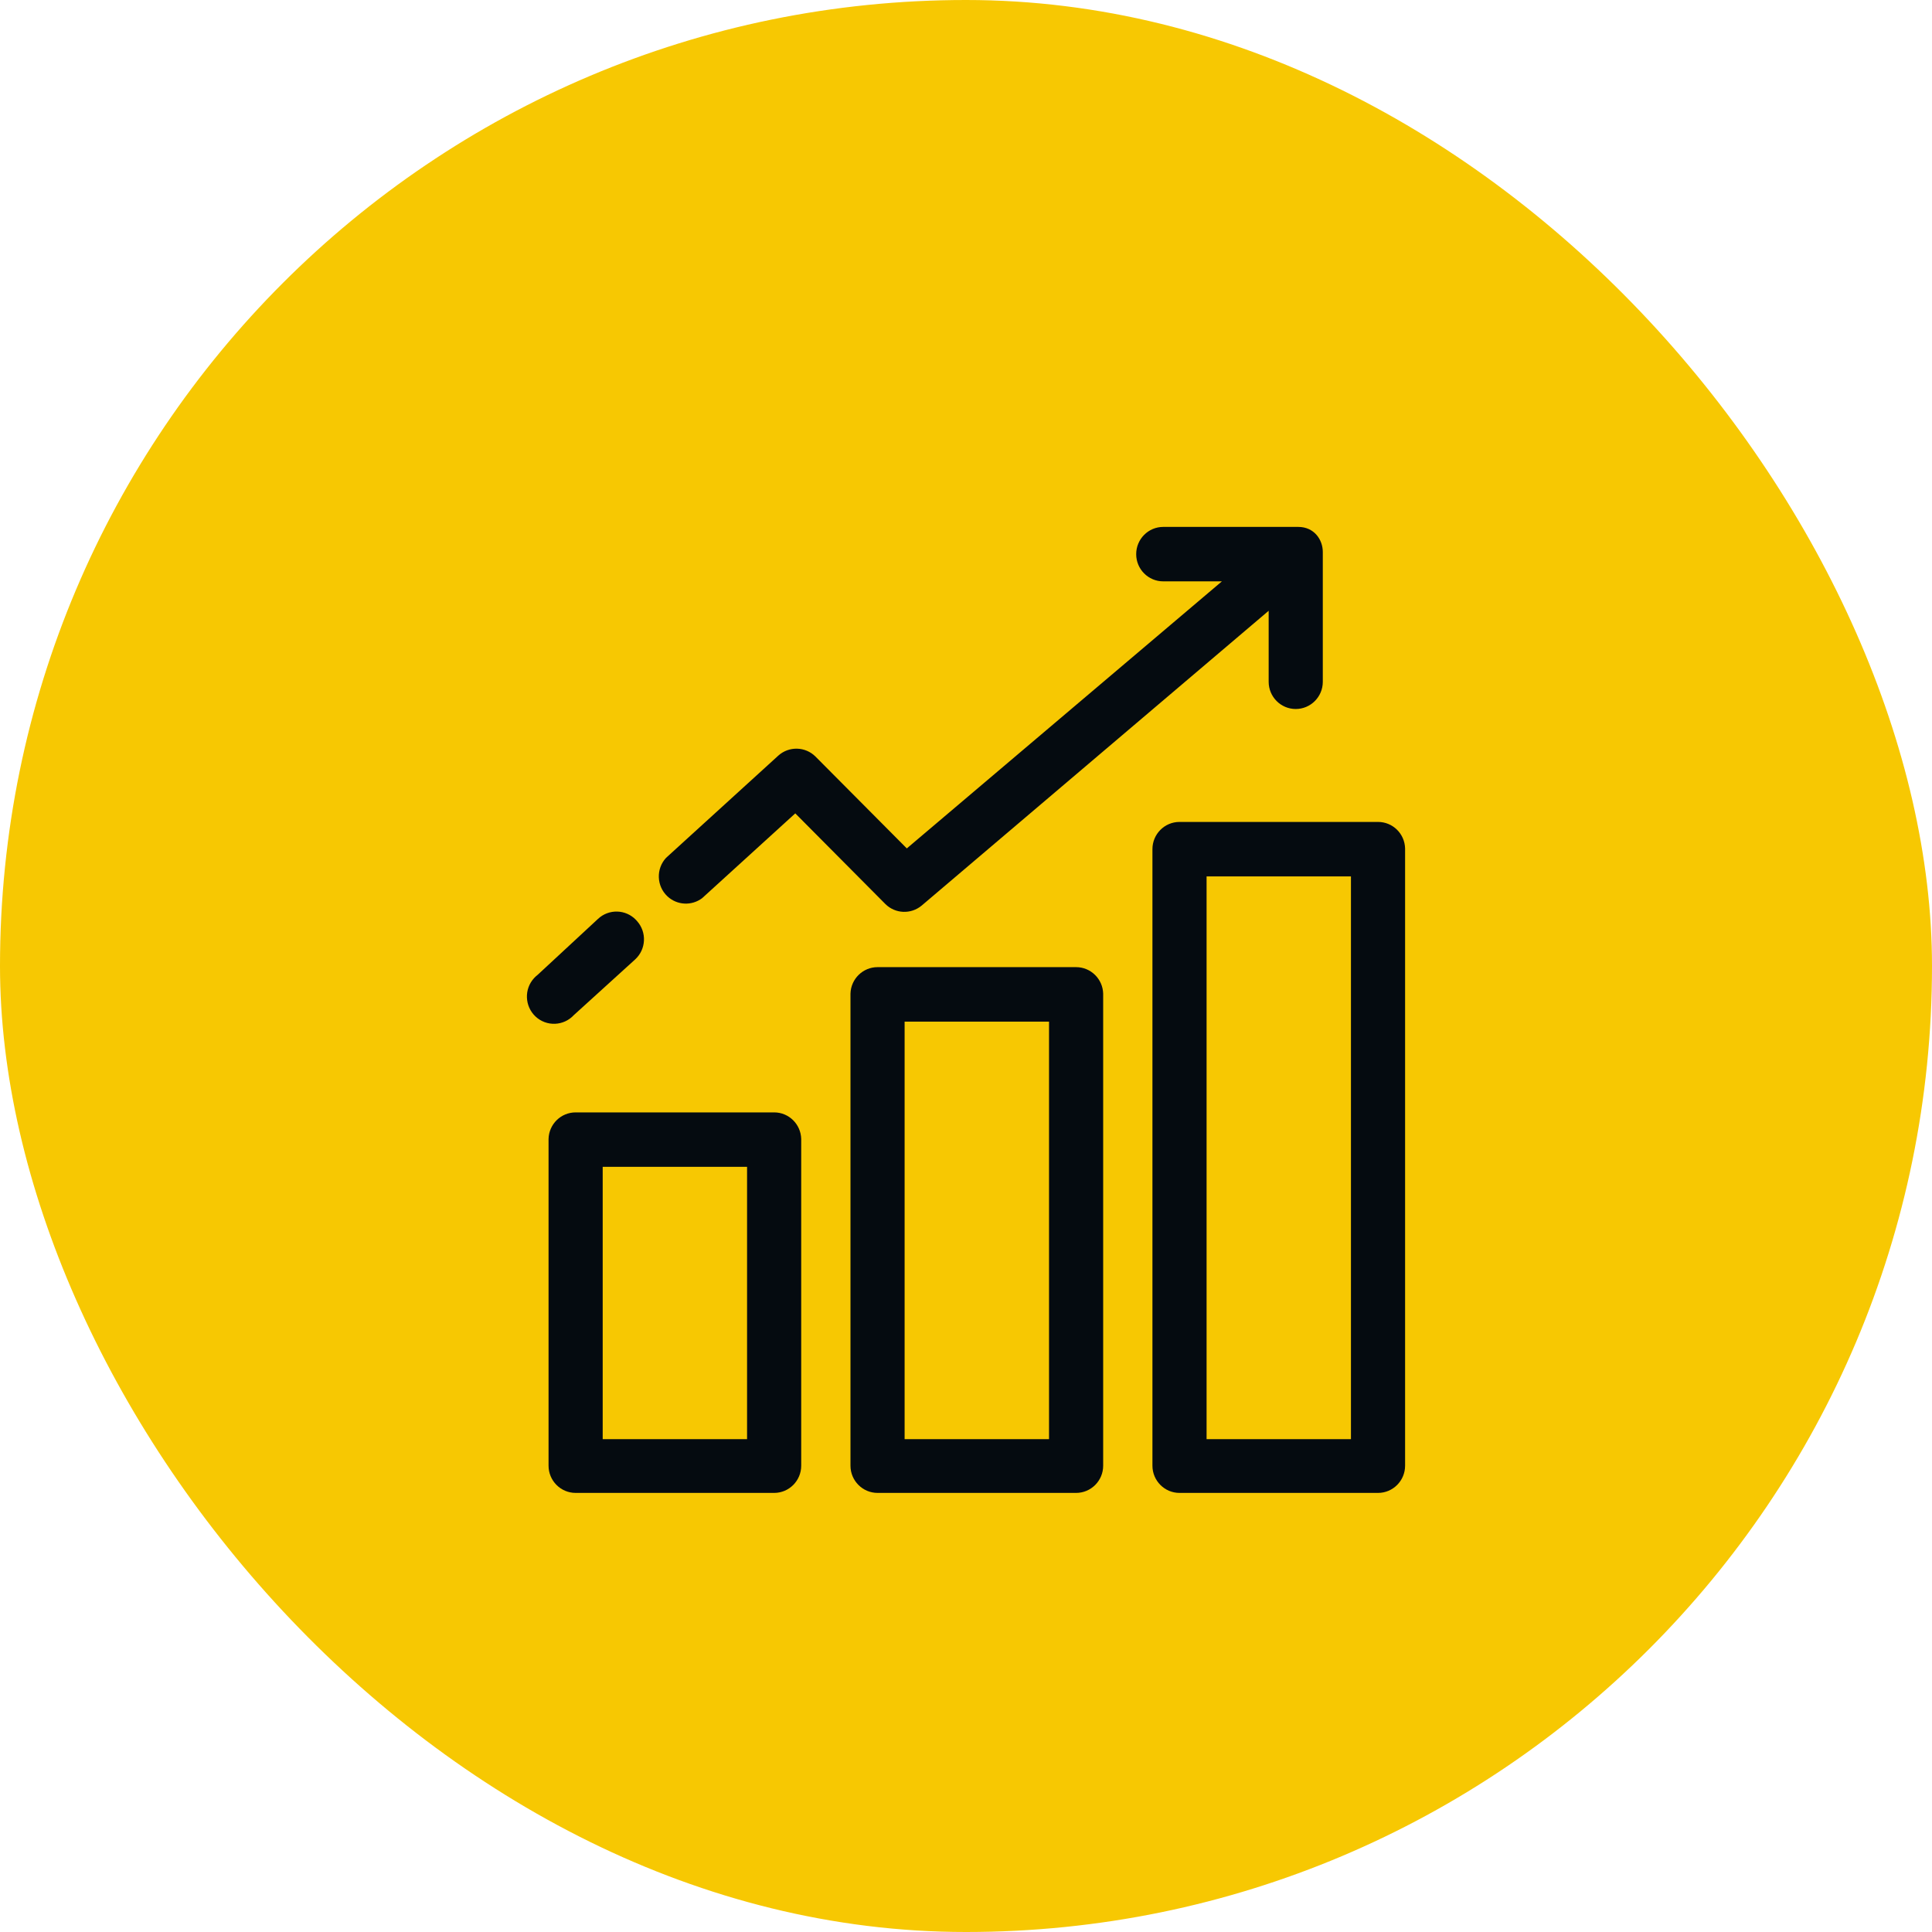 <?xml version="1.0" encoding="UTF-8"?>
<svg xmlns="http://www.w3.org/2000/svg" width="44" height="44" viewBox="0 0 44 44" fill="none">
  <rect width="44" height="44" rx="22" fill="#F7C802"></rect>
  <path d="M17.631 25.334H13.11C12.775 25.334 12.502 25.602 12.493 25.938V33.38C12.493 33.722 12.769 34 13.11 34H17.631C17.971 34 18.247 33.722 18.247 33.38V25.938C18.238 25.602 17.965 25.334 17.631 25.334ZM17.014 32.776H13.726V26.574H17.014V32.776ZM24.507 22.026H19.986C19.652 22.026 19.378 22.294 19.369 22.63V33.38C19.369 33.722 19.646 34 19.986 34H24.507C24.848 34 25.124 33.722 25.124 33.38V22.63C25.115 22.294 24.841 22.026 24.507 22.026ZM23.891 32.776H20.602V23.267H23.891V32.776ZM31.384 18.719H26.862C26.522 18.719 26.246 18.997 26.246 19.339V33.38C26.246 33.722 26.522 34 26.862 34H31.384C31.724 34 32 33.722 32 33.38V19.322C31.991 18.986 31.718 18.719 31.384 18.719ZM30.767 32.776H27.479V19.959H30.767V32.776ZM14.507 20.976C14.735 21.23 14.716 21.622 14.463 21.852C14.462 21.852 14.462 21.853 14.462 21.853L13.069 23.118C12.837 23.369 12.447 23.384 12.197 23.151C11.948 22.917 11.933 22.525 12.165 22.274C12.19 22.247 12.217 22.222 12.246 22.2L13.615 20.931C13.862 20.695 14.252 20.705 14.487 20.953C14.494 20.961 14.501 20.968 14.507 20.976ZM29.567 12H26.492C26.152 12 25.876 12.278 25.876 12.621C25.876 12.963 26.152 13.24 26.492 13.24H27.828L20.652 19.322L18.572 17.23C18.34 16.999 17.968 16.99 17.725 17.209L15.169 19.537C14.937 19.788 14.952 20.181 15.201 20.414C15.42 20.618 15.752 20.635 15.991 20.455L18.112 18.524L20.167 20.592C20.392 20.812 20.746 20.826 20.989 20.625L28.893 13.91V15.527C28.893 15.869 29.169 16.147 29.509 16.147C29.85 16.147 30.126 15.869 30.126 15.527V12.571C30.126 12.292 29.93 12 29.567 12Z" fill="#050B10"></path>
</svg>
